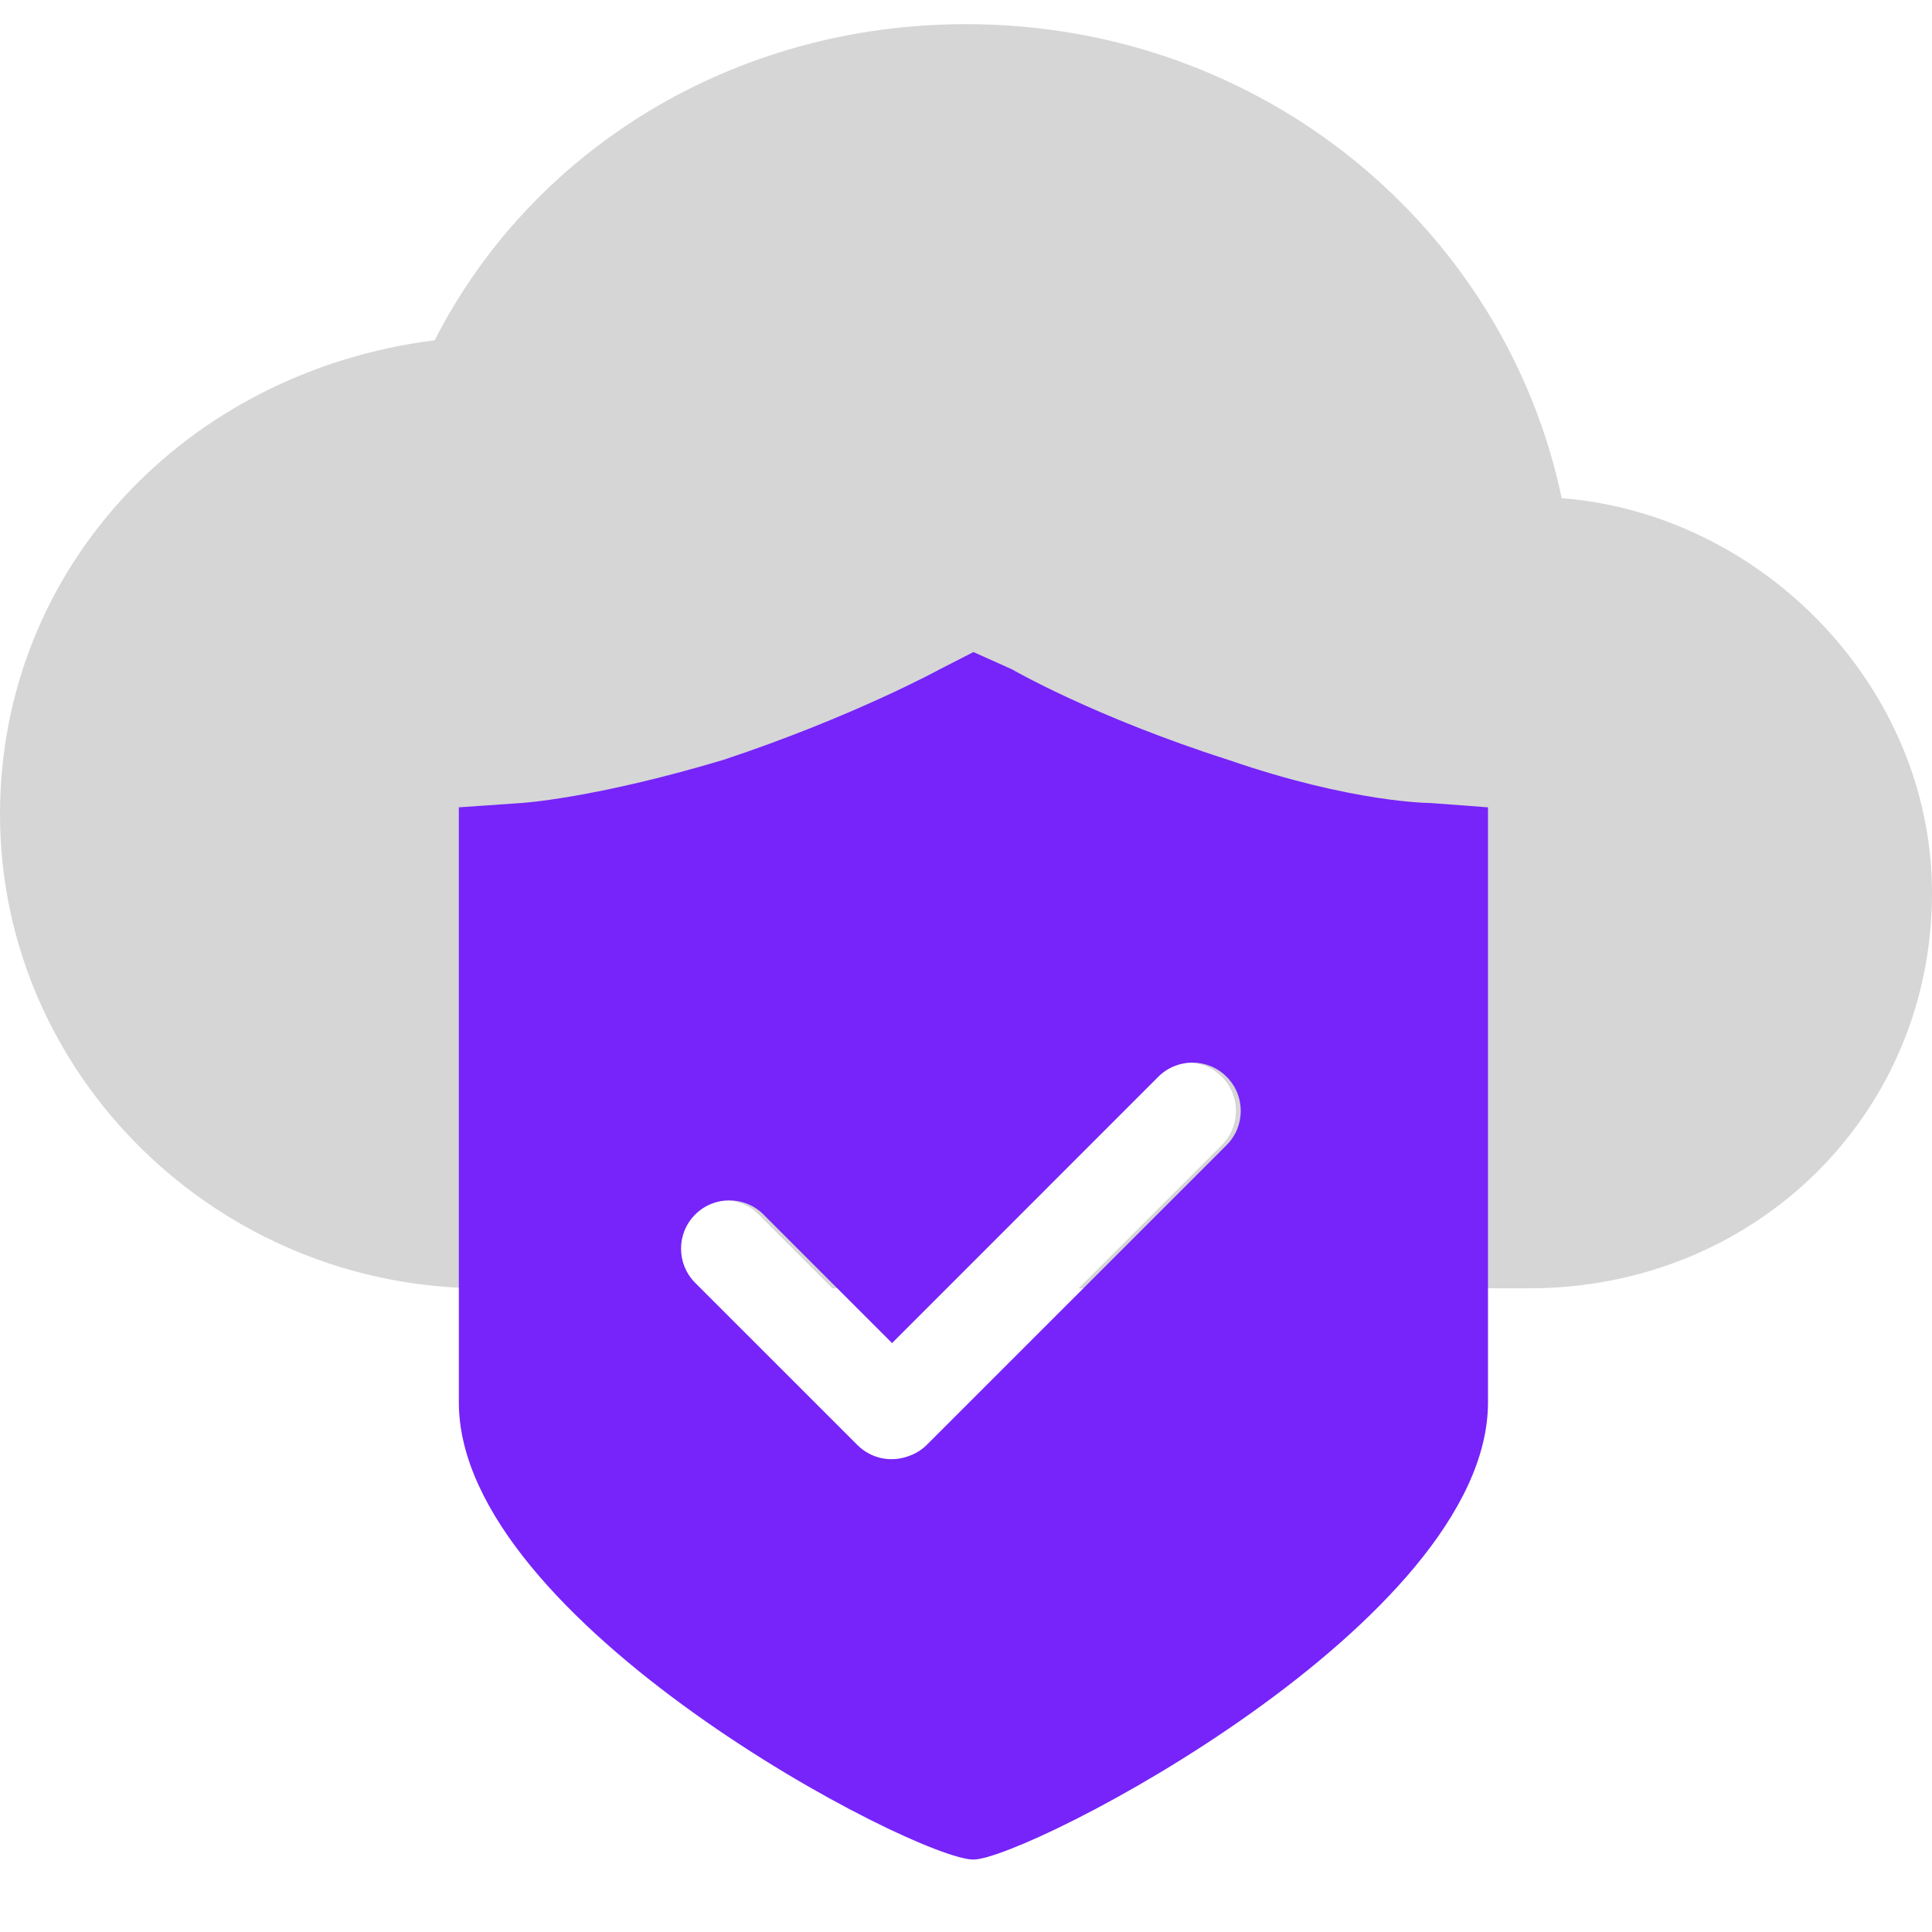 <svg xmlns="http://www.w3.org/2000/svg" xmlns:xlink="http://www.w3.org/1999/xlink" fill="none" version="1.1" width="60" height="60" viewBox="0 0 60 60"><defs><clipPath id="master_svg0_179_083320"><rect x="0" y="0" width="60" height="60" rx="0"/></clipPath></defs><g><g><g clip-path="url(#master_svg0_179_083320)"><g style="opacity:0.3;"><path d="M29.253,40.01L25.853,40.01L23.561,37.717C22.975,37.131,22.025,37.131,21.439,37.717C20.853,38.303,20.854,39.253,21.44,39.839L21.61,40.01L15,40.01C6.752,40.01,0,33.384,0,25.289C0,17.68,5.75,11.545,13.5,10.567C16.5,4.678,22.747,0.75,30,0.75C39.249,0.75,46.749,7.129,48.5,15.471C54.75,15.962,60,21.36,60,27.737C60,34.61,54.5,40.009,47.497,40.009L33.496,40.009L37.945,35.56C38.53,34.975,38.53,34.025,37.944,33.439C37.358,32.853,36.409,32.854,35.823,33.439L29.253,40.01Z" fill="#757575" fill-opacity="1" style="mix-blend-mode:passthrough"/></g><g><path d="M27.703,41.71L23.71,37.717C23.124,37.132,22.175,37.132,21.59,37.718C21.004,38.303,21.004,39.252,21.589,39.839L26.628,44.877C27.042,45.292,27.66,45.427,28.21,45.223C28.423,45.152,28.624,45.032,28.793,44.861L38.094,35.561C38.679,34.975,38.679,34.026,38.094,33.44C37.509,32.854,36.559,32.854,35.973,33.439L27.703,41.711L27.703,41.71ZM44.418,24.938L46.211,25.072L46.211,43.553C46.21,50.385,31.872,57.75,30.23,57.75C28.438,57.75,14.25,50.384,14.25,43.553L14.25,25.072L16.192,24.938C16.192,24.938,18.432,24.804,22.464,23.599C26.496,22.26,29.184,20.786,29.184,20.786L30.231,20.25L31.426,20.786C31.426,20.786,33.965,22.259,38.146,23.598C42.029,24.938,44.419,24.938,44.419,24.938L44.418,24.938Z" fill="#7624F9" fill-opacity="1" style="mix-blend-mode:passthrough"/></g></g></g></g></svg>